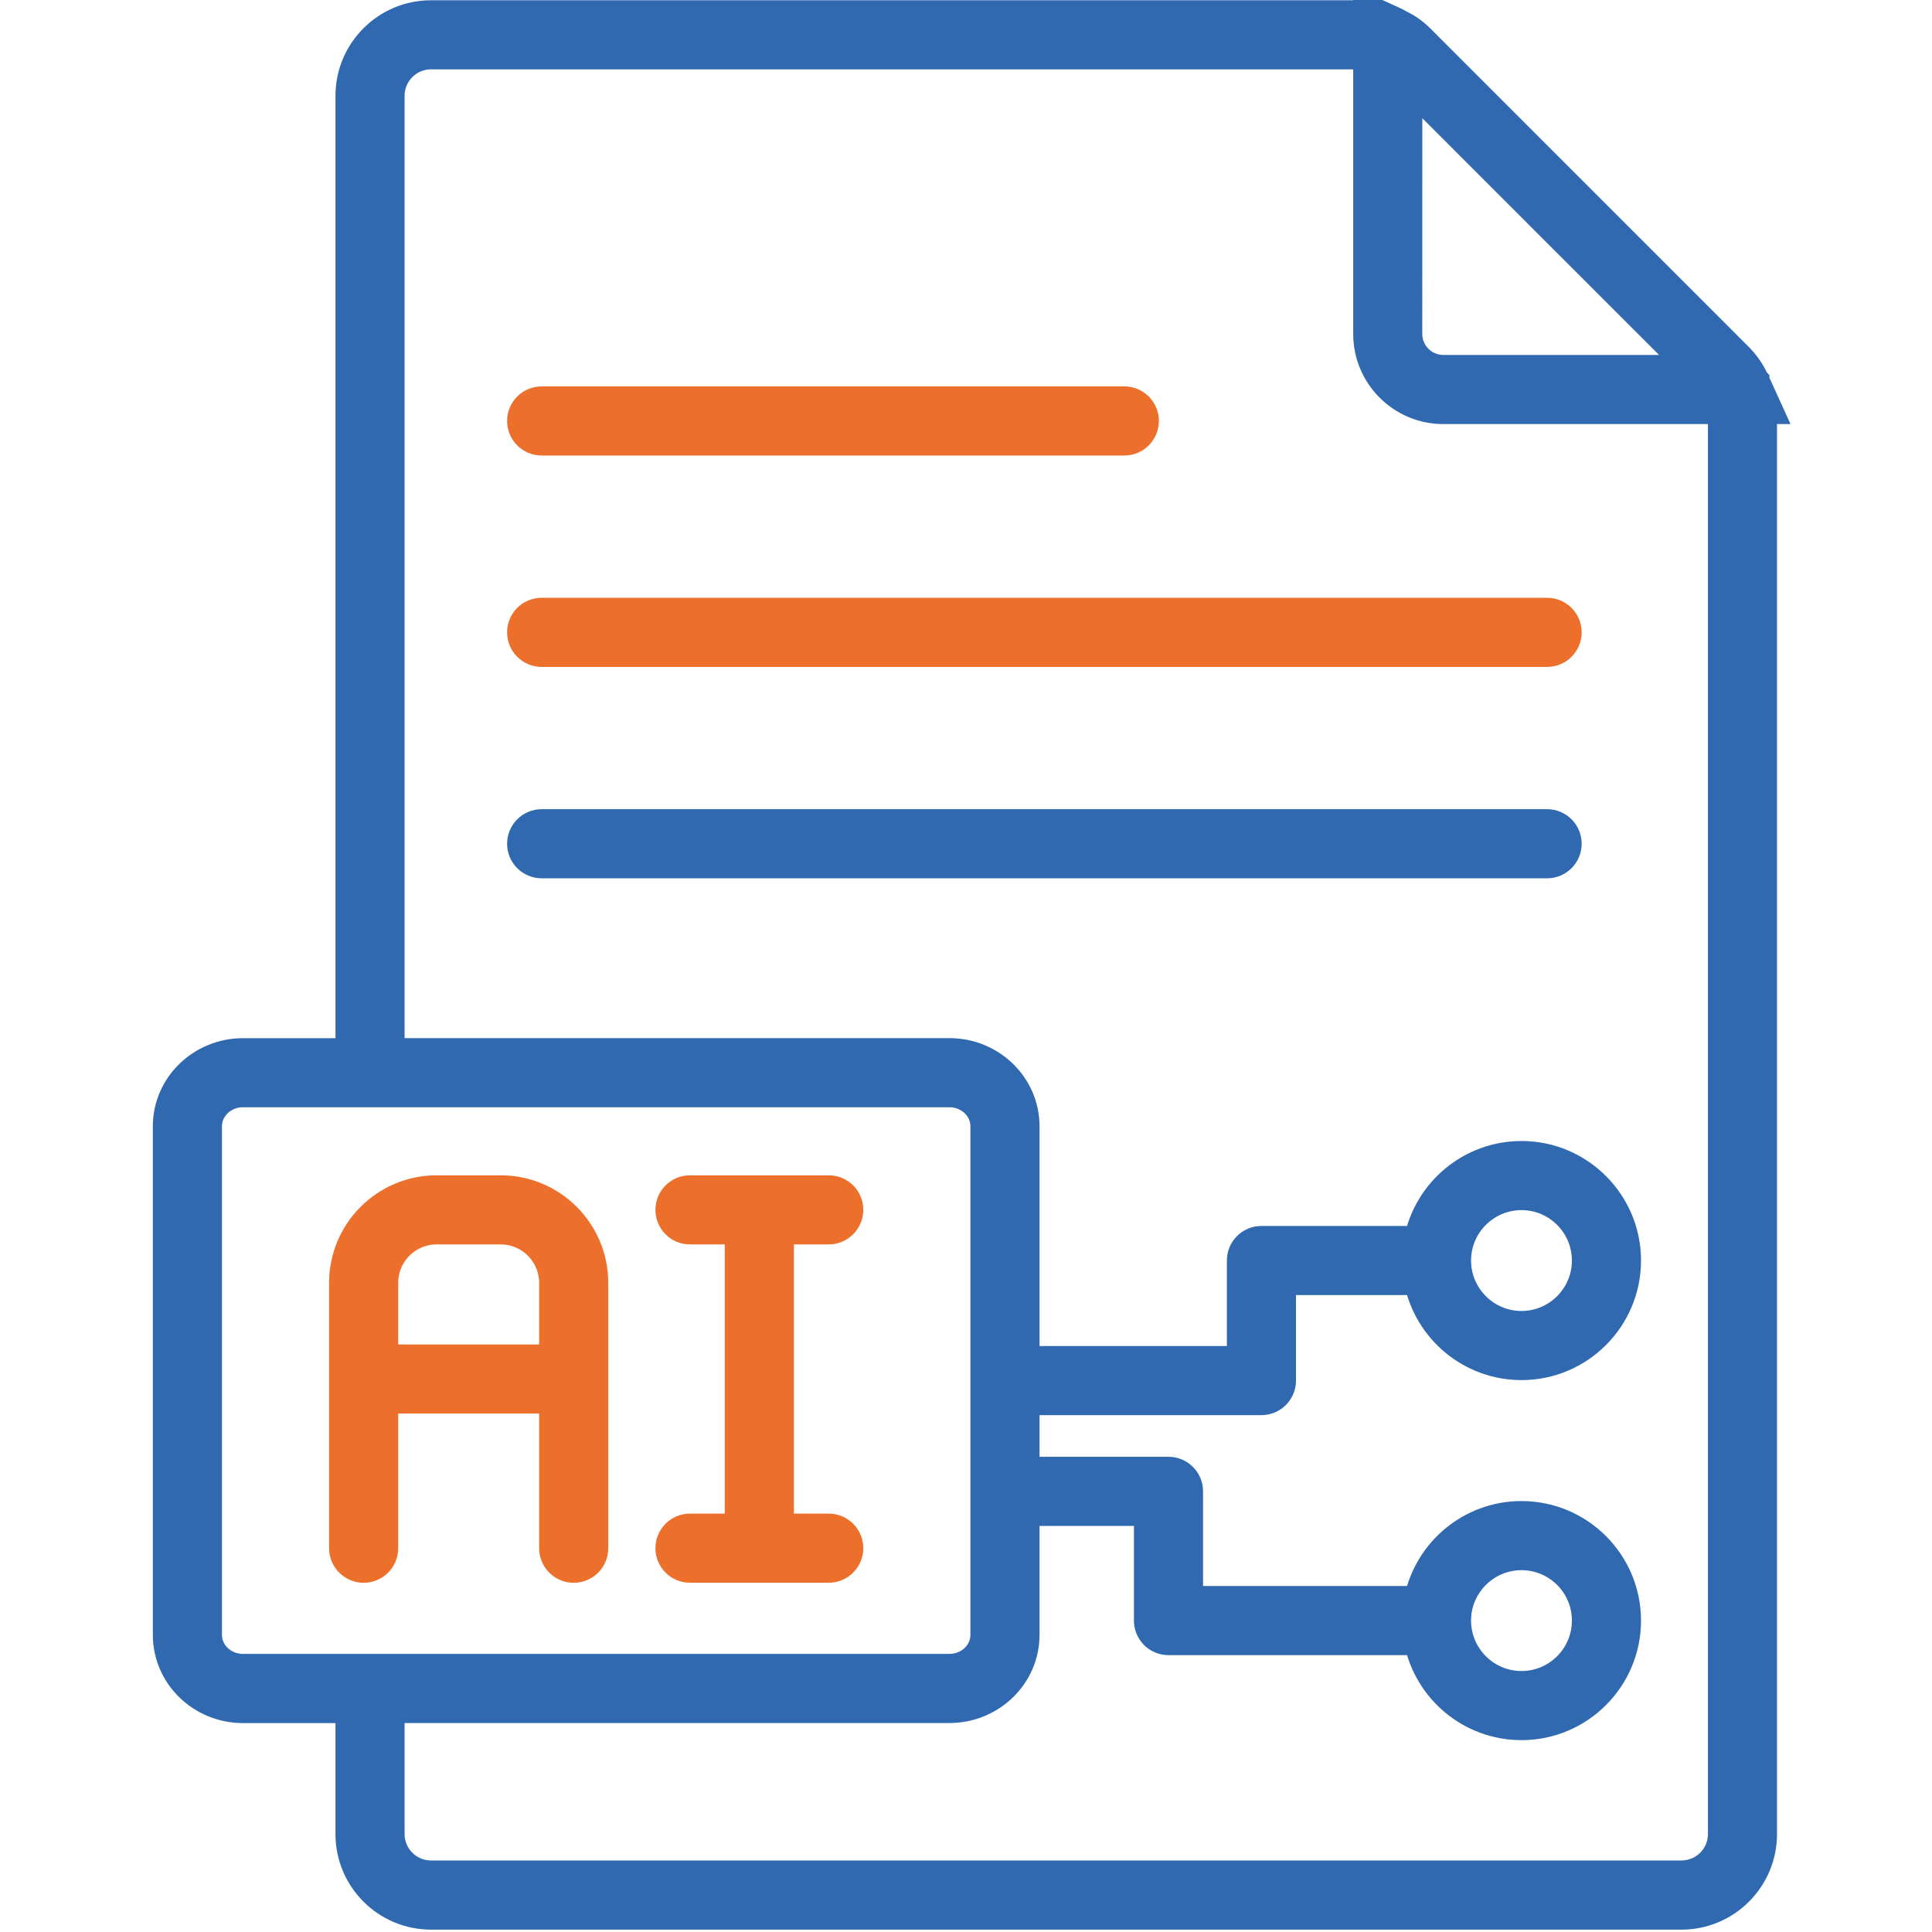 <svg width="36" height="36" viewBox="0 0 36 36" fill="none" xmlns="http://www.w3.org/2000/svg">
<g clip-path="url(#clip0_2892_16218)">
<g clip-path="url(#clip1_2892_16218)">
<path d="M9.33 22.15H8.136C7.169 22.15 6.382 22.937 6.382 23.903V28.849C6.382 29.066 6.559 29.243 6.776 29.243C6.994 29.243 7.17 29.066 7.17 28.849V26.09H10.296V28.849C10.296 29.066 10.472 29.243 10.69 29.243C10.907 29.243 11.084 29.066 11.084 28.849V23.903C11.083 22.937 10.297 22.15 9.33 22.15ZM7.17 25.302V23.903C7.17 23.371 7.603 22.938 8.136 22.938H9.33C9.862 22.938 10.296 23.371 10.296 23.903V25.302H7.17Z" fill="#EC6F2B" stroke="#EC6F2B" stroke-width="0.5"/>
<path d="M15.442 22.938C15.659 22.938 15.836 22.761 15.836 22.544C15.836 22.326 15.66 22.15 15.442 22.15H12.857C12.639 22.15 12.463 22.326 12.463 22.544C12.463 22.761 12.639 22.938 12.857 22.938H13.755V28.454H12.857C12.639 28.454 12.463 28.631 12.463 28.848C12.463 29.066 12.639 29.242 12.857 29.242H15.442C15.659 29.242 15.836 29.066 15.836 28.848C15.836 28.631 15.66 28.454 15.442 28.454H14.543V22.938H15.442Z" fill="#EC6F2B" stroke="#EC6F2B" stroke-width="0.5"/>
<path d="M32.975 7.652L32.754 7.166C32.744 7.142 32.732 7.119 32.721 7.095L32.721 7.094C32.72 7.093 32.719 7.092 32.719 7.09C32.681 7.01 32.639 6.931 32.588 6.858C32.536 6.782 32.478 6.711 32.415 6.647L26.471 0.702C26.406 0.637 26.333 0.579 26.255 0.526C26.203 0.491 26.146 0.463 26.09 0.434C26.067 0.422 26.046 0.407 26.022 0.395L25.996 0.384C25.985 0.378 25.974 0.373 25.963 0.368L25.465 0.141V0.262C25.439 0.261 25.415 0.255 25.389 0.255H8.031C7.187 0.255 6.501 0.941 6.501 1.785V19.595H4.527C3.739 19.595 3.098 20.219 3.098 20.986V30.465C3.098 31.233 3.739 31.857 4.527 31.857H6.501V34.176C6.501 35.02 7.187 35.706 8.031 35.706H31.332C32.176 35.706 32.862 35.019 32.862 34.176V7.728C32.862 7.702 32.856 7.677 32.855 7.652H32.975ZM26.253 1.599L28.885 4.232L31.518 6.864H26.894C26.54 6.864 26.252 6.576 26.252 6.223L26.253 1.599ZM4.527 31.068C4.174 31.068 3.886 30.798 3.886 30.465V20.985C3.886 20.652 4.174 20.382 4.527 20.382H6.501H17.691C18.044 20.382 18.332 20.652 18.332 20.985V30.465C18.332 30.798 18.044 31.068 17.691 31.068H6.501H4.527ZM32.075 7.728V34.175C32.075 34.585 31.742 34.917 31.332 34.917H8.031C7.622 34.917 7.289 34.585 7.289 34.175V31.856H17.691C18.479 31.856 19.12 31.232 19.12 30.465V28.183H21.379V30.197C21.379 30.415 21.555 30.591 21.773 30.591H26.413C26.596 31.494 27.395 32.175 28.351 32.175C29.441 32.175 30.328 31.288 30.328 30.197C30.328 29.107 29.441 28.22 28.351 28.22C27.395 28.22 26.596 28.901 26.413 29.803H22.167V27.789C22.167 27.572 21.991 27.395 21.773 27.395H19.12V26.119H23.505C23.723 26.119 23.899 25.942 23.899 25.725V23.882H26.413C26.596 24.785 27.395 25.466 28.351 25.466C29.441 25.466 30.328 24.579 30.328 23.488C30.328 22.398 29.441 21.511 28.351 21.511C27.395 21.511 26.596 22.192 26.413 23.094H23.505C23.288 23.094 23.111 23.27 23.111 23.488V25.331H19.12V20.985C19.12 20.218 18.479 19.594 17.691 19.594H7.289V1.784C7.289 1.375 7.622 1.042 8.031 1.042H25.388C25.414 1.042 25.439 1.047 25.465 1.05V6.223C25.465 7.011 26.106 7.652 26.894 7.652H32.067C32.07 7.677 32.075 7.702 32.075 7.728ZM27.161 30.197C27.161 29.541 27.695 29.008 28.351 29.008C29.007 29.008 29.54 29.541 29.54 30.197C29.54 30.853 29.007 31.387 28.351 31.387C27.695 31.387 27.161 30.853 27.161 30.197ZM27.161 23.488C27.161 22.832 27.695 22.299 28.351 22.299C29.007 22.299 29.54 22.832 29.54 23.488C29.54 24.144 29.007 24.678 28.351 24.678C27.695 24.678 27.161 24.144 27.161 23.488Z" fill="#3069B0" stroke="#3069B0" stroke-width="0.5"/>
<path d="M10.093 8.238H20.95C21.168 8.238 21.344 8.061 21.344 7.844C21.344 7.626 21.168 7.45 20.95 7.45H10.093C9.876 7.45 9.699 7.626 9.699 7.844C9.699 8.061 9.875 8.238 10.093 8.238Z" fill="#EC6F2B" stroke="#EC6F2B" stroke-width="0.5"/>
<path d="M9.699 11.783C9.699 12 9.875 12.177 10.093 12.177H28.828C29.046 12.177 29.222 12 29.222 11.783C29.222 11.565 29.046 11.389 28.828 11.389H10.093C9.875 11.389 9.699 11.565 9.699 11.783Z" fill="#EC6F2B" stroke="#EC6F2B" stroke-width="0.5"/>
<path d="M28.828 15.328H10.093C9.876 15.328 9.699 15.504 9.699 15.722C9.699 15.94 9.875 16.116 10.093 16.116H28.828C29.046 16.116 29.222 15.94 29.222 15.722C29.222 15.504 29.046 15.328 28.828 15.328Z" fill="#3069B0" stroke="#3069B0" stroke-width="0.5"/>
</g>
</g>
<defs>
<clipPath id="clip0_2892_16218">
<rect width="36" height="36" fill="white"/>
</clipPath>
<clipPath id="clip1_2892_16218">
<rect width="36" height="36" fill="white"/>
</clipPath>
</defs>
</svg>
